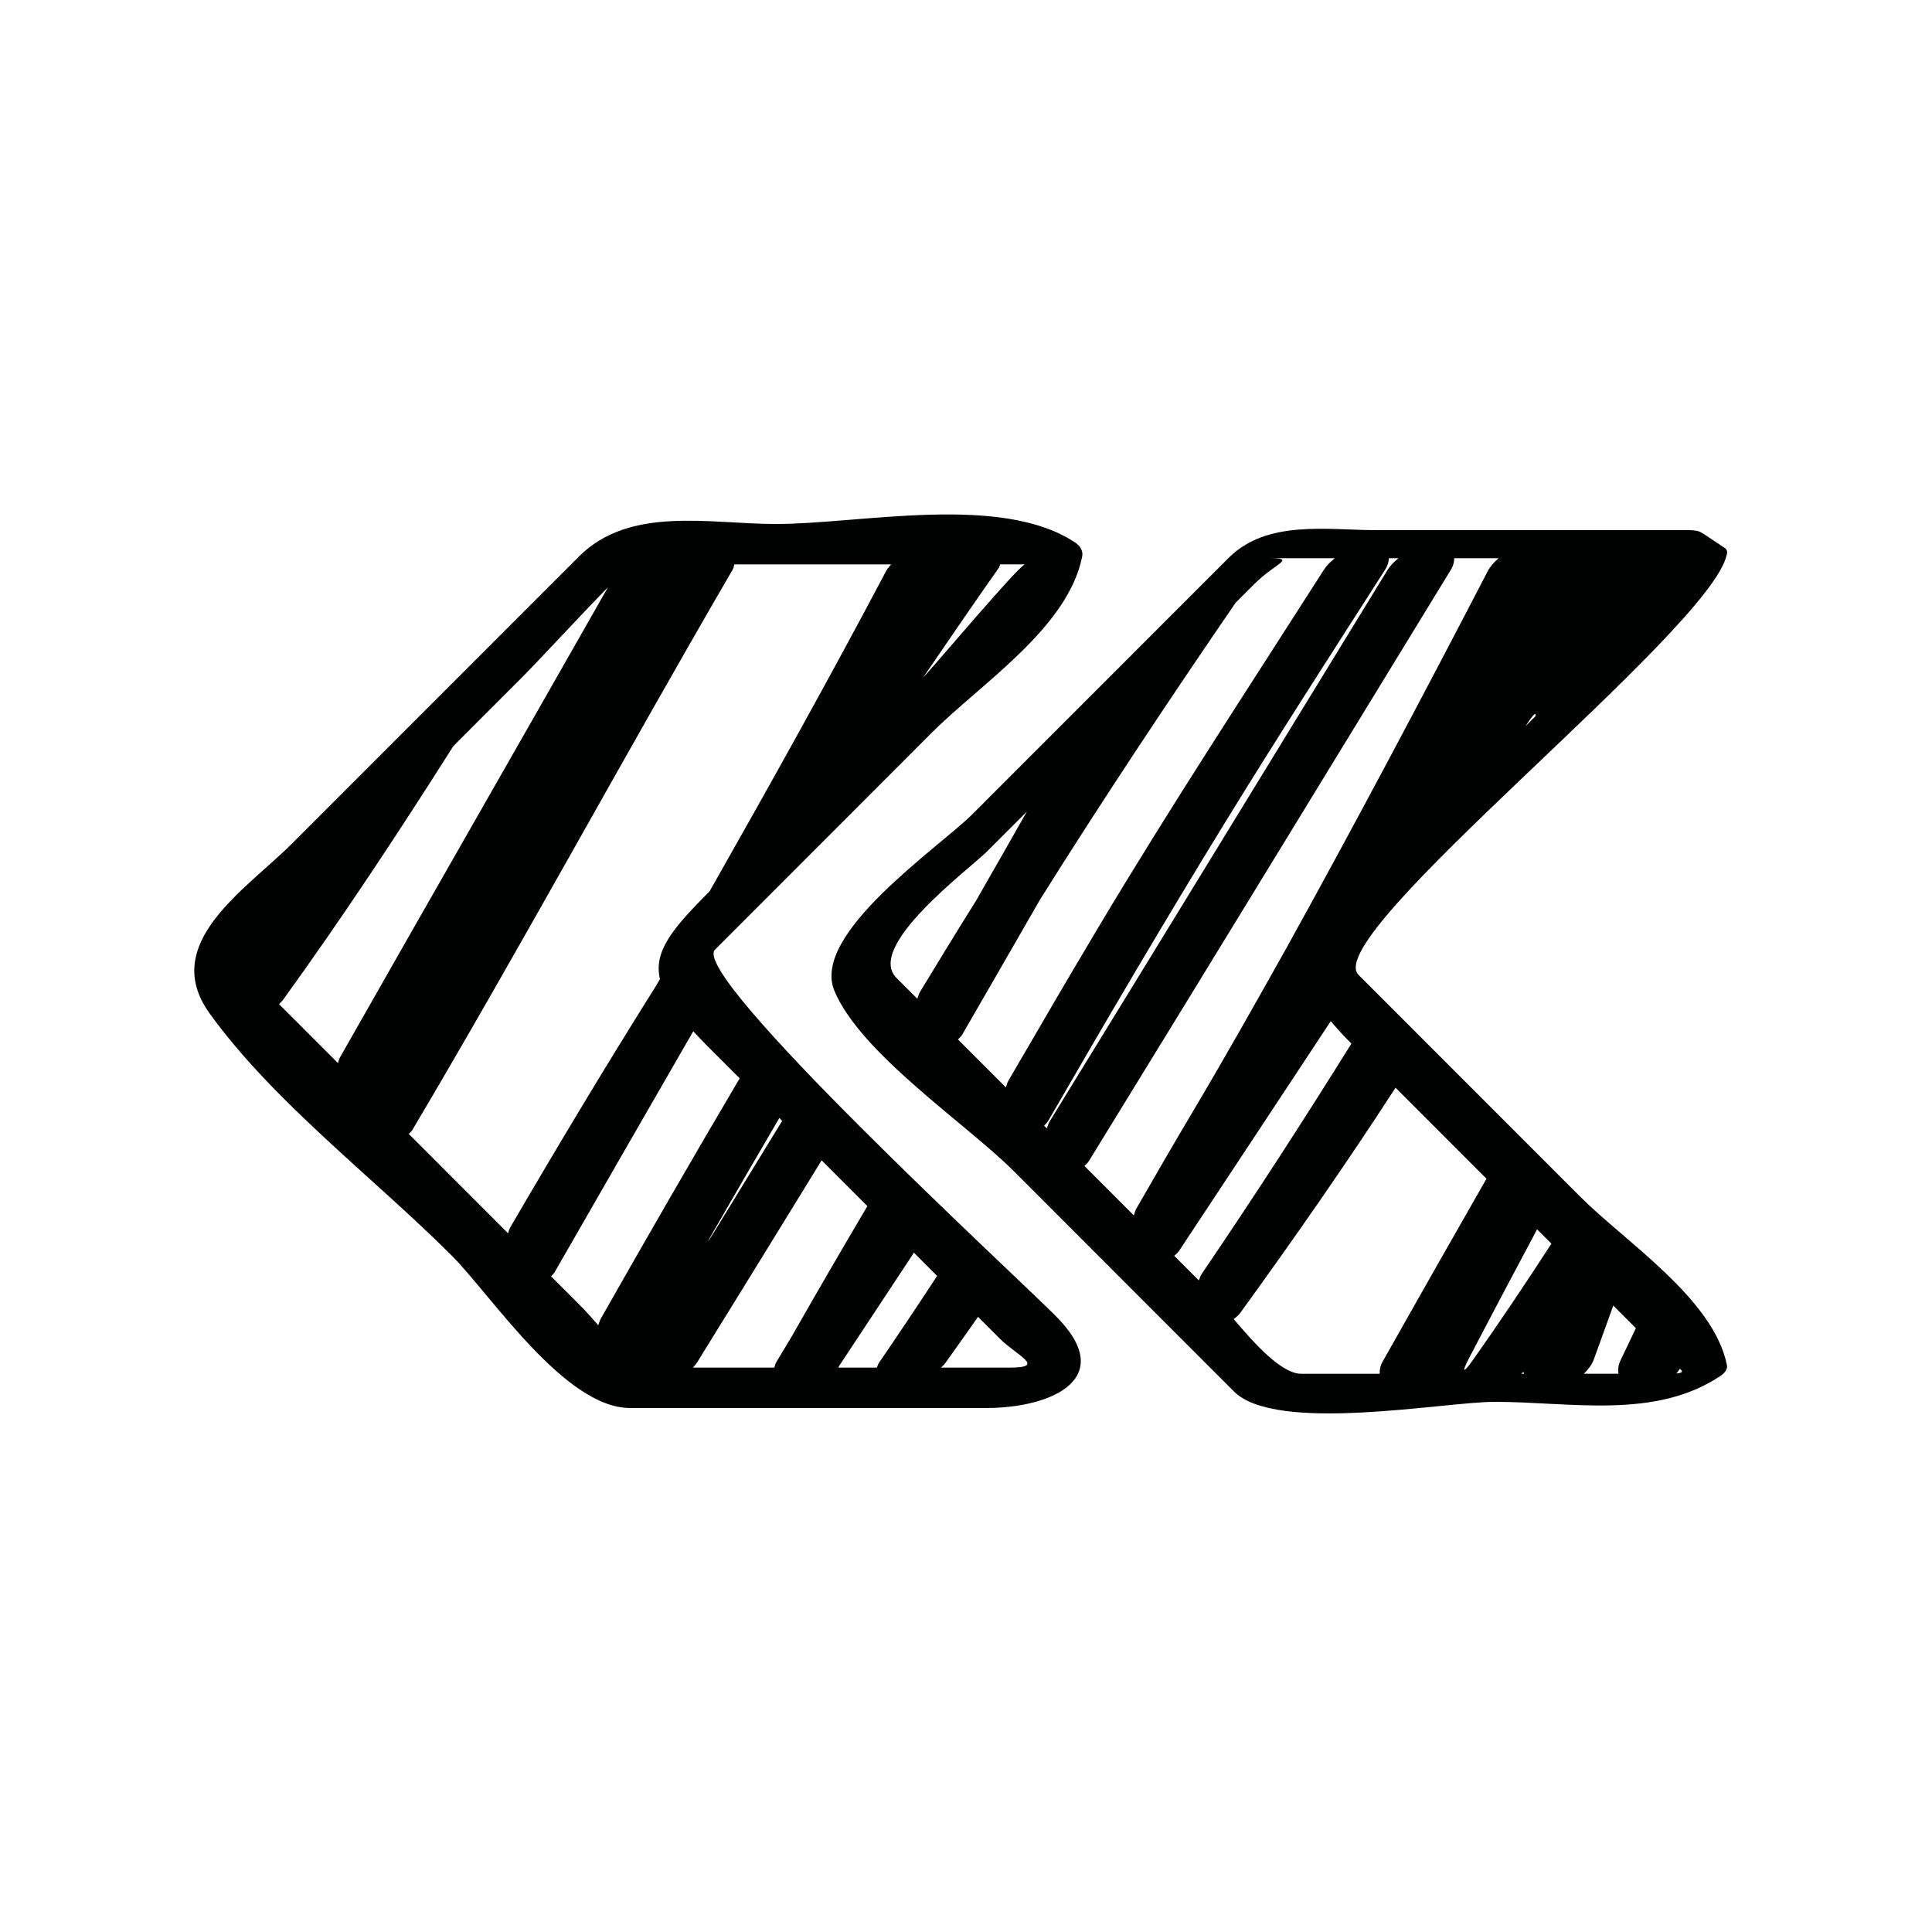 <?xml version="1.0" encoding="iso-8859-1"?>
<!-- Generator: Adobe Illustrator 17.0.2, SVG Export Plug-In . SVG Version: 6.00 Build 0)  -->
<!DOCTYPE svg PUBLIC "-//W3C//DTD SVG 1.1//EN" "http://www.w3.org/Graphics/SVG/1.1/DTD/svg11.dtd">
<svg version="1.1" id="Capa_1" xmlns="http://www.w3.org/2000/svg" xmlns:xlink="http://www.w3.org/1999/xlink" x="0px" y="0px"
	 width="64px" height="64px" viewBox="0 0 64 64" style="enable-background:new 0 0 64 64;" xml:space="preserve">
<g>
	<path style="fill:#010202;" d="M57.202,18.367c0.028-0.081,0.009-0.149-0.055-0.206c-0.243-0.162-0.485-0.325-0.728-0.487
		c-0.008-0.006-0.023-0.006-0.032-0.011c-0.064-0.062-0.208-0.102-0.474-0.102c-3.444,0-6.887,0-10.331,0
		c-1.622,0-3.612-0.351-4.881,0.919c-2.827,2.828-5.654,5.656-8.481,8.484c-1.105,1.107-5.361,3.965-4.582,5.851
		c0.86,2.082,4.379,4.414,5.945,5.981c2.431,2.433,4.861,4.864,7.292,7.297c1.403,1.404,6.951,0.345,8.638,0.345
		c2.526,0,5.312,0.596,7.486-0.863c0.106-0.07,0.238-0.205,0.209-0.349c-0.438-2.199-3.351-4.072-4.868-5.591
		c-2.445-2.446-4.891-4.894-7.336-7.34C43.694,30.982,56.706,20.862,57.202,18.367z M55.648,45.342
		c0.109,0.093,0.098,0.137-0.115,0.153C55.581,45.447,55.611,45.394,55.648,45.342z M52.798,45.032
		c0.215-0.594,0.43-1.188,0.644-1.782c0.25,0.25,0.499,0.5,0.748,0.749c-0.169,0.357-0.34,0.713-0.51,1.069
		c-0.078,0.163-0.086,0.308-0.065,0.439c-0.382,0-0.764,0-1.146,0C52.611,45.366,52.734,45.21,52.798,45.032z M50.597,23.961
		c0.212-0.321,0.302-0.385,0.265-0.232c-0.11,0.11-0.22,0.22-0.33,0.33C50.554,24.025,50.575,23.993,50.597,23.961z M30.389,33.087
		c-0.229-0.231-0.46-0.46-0.69-0.69c-1.045-1.045,2.406-3.601,2.999-4.193c0.439-0.439,0.878-0.878,1.317-1.317
		c-0.561,0.987-1.122,1.974-1.688,2.959c-0.628,1-1.242,2.009-1.855,3.02C30.432,32.932,30.416,33.012,30.389,33.087z
		 M33.402,35.804c-0.039,0.066-0.055,0.144-0.08,0.218c-0.529-0.53-1.059-1.06-1.588-1.589c0.048-0.052,0.102-0.091,0.14-0.158
		c0.863-1.495,1.726-2.99,2.585-4.486c2.085-3.321,4.254-6.589,6.472-9.822c0.208-0.208,0.416-0.416,0.624-0.624
		c0.703-0.702,1.415-0.851,0.48-0.851c0.728,0,1.456,0,2.184,0c-0.144,0.115-0.273,0.24-0.361,0.379
		c-2.508,3.926-5.07,7.821-7.45,11.81C35.394,32.379,34.397,34.09,33.402,35.804z M34.679,37.379
		c-0.031-0.031-0.061-0.062-0.092-0.092c0.047-0.052,0.1-0.093,0.138-0.16c1.924-3.334,3.873-6.65,5.882-9.922
		c1.72-2.803,3.507-5.566,5.278-8.336c0.088-0.138,0.119-0.263,0.123-0.378c0.106,0,0.211,0,0.317,0
		c-0.144,0.118-0.273,0.246-0.36,0.388c-3.734,6.093-7.458,12.191-11.2,18.28C34.725,37.227,34.706,37.305,34.679,37.379z
		 M39.712,42.415c-0.271-0.271-0.543-0.543-0.814-0.814c0.054-0.051,0.113-0.092,0.157-0.159c1.677-2.537,3.354-5.074,5.028-7.614
		l0-0.001c0.194,0.23,0.414,0.475,0.684,0.744c-1.603,2.572-3.25,5.116-4.955,7.623C39.767,42.262,39.743,42.34,39.712,42.415z
		 M50.394,45.508c0.066-0.067,0.097-0.067,0.086,0C50.451,45.508,50.422,45.508,50.394,45.508z M51.392,41.198
		c-0.839,1.294-1.702,2.585-2.606,3.863c-0.318,0.451-0.375,0.415-0.12-0.075c0.743-1.424,1.494-2.844,2.252-4.262
		C51.076,40.883,51.233,41.041,51.392,41.198z M46.229,36.032c1.004,1.005,2.008,2.01,3.012,3.015
		c-1.153,2.014-2.299,4.032-3.437,6.053c-0.085,0.15-0.105,0.285-0.098,0.408c-0.867,0-1.734,0-2.602,0
		c-0.651,0-1.541-0.99-2.237-1.814c0.083-0.061,0.164-0.127,0.231-0.22C42.869,41.03,44.594,38.556,46.229,36.032z M42.623,31.39
		c-1.025,1.829-2.049,3.65-3.105,5.426c-0.636,1.071-1.261,2.148-1.88,3.229c-0.038,0.067-0.053,0.144-0.078,0.217
		c-0.546-0.546-1.091-1.092-1.637-1.638c0.05-0.051,0.105-0.093,0.146-0.16c4.01-6.519,7.993-13.056,11.989-19.583
		c0.087-0.143,0.115-0.271,0.115-0.389c0.49,0,0.98,0,1.47,0c-0.146,0.128-0.276,0.268-0.357,0.424
		C47.113,23.101,44.905,27.267,42.623,31.39z"/>
	<path style="fill:#010202;" d="M23.685,31.459c2.395-2.398,4.79-4.794,7.185-7.19c1.63-1.631,4.512-3.47,4.98-5.839
		c0.037-0.187-0.079-0.356-0.226-0.453c-2.456-1.645-7.118-0.619-9.921-0.619c-2.196,0-4.835-0.612-6.524,1.077
		c-3.164,3.165-6.327,6.33-9.491,9.495c-1.542,1.543-4.417,3.316-2.746,5.638c2.119,2.941,5.46,5.462,8.019,8.022
		c1.306,1.307,3.743,5.052,5.911,5.052c3.936,0,7.872,0,11.808,0c2.135,0,4.426-0.979,2.23-3.11
		C33.583,42.201,22.839,32.306,23.685,31.459z M25.911,37.129c-0.742,1.212-1.483,2.426-2.227,3.637
		c-0.289,0.471-0.301,0.464-0.025-0.015c0.715-1.241,1.435-2.482,2.158-3.717C25.847,37.065,25.879,37.097,25.911,37.129z
		 M30.58,22.443C30.58,22.443,30.58,22.443,30.58,22.443c0.828-1.201,1.643-2.413,2.487-3.603c0.037-0.052,0.044-0.097,0.067-0.145
		c0.274,0,0.548,0,0.822,0C33.778,18.695,30.896,22.125,30.58,22.443C30.58,22.443,30.579,22.444,30.58,22.443
		C30.579,22.444,30.579,22.443,30.58,22.443z M11.196,35.217c-0.65-0.65-1.3-1.301-1.951-1.951c0.045-0.05,0.092-0.09,0.134-0.148
		c1.975-2.732,3.831-5.55,5.639-8.403c0.765-0.765,1.53-1.53,2.295-2.296c0.483-0.484,1.9-2.021,2.825-2.962
		c-2.953,5.195-5.928,10.378-8.878,15.575C11.228,35.088,11.218,35.155,11.196,35.217z M16.897,40.668
		c-0.033,0.057-0.044,0.124-0.067,0.187c-1.097-1.098-2.193-2.195-3.29-3.293c0.04-0.045,0.088-0.077,0.122-0.134
		c3.627-6.118,7.02-12.394,10.597-18.538c0.04-0.069,0.048-0.13,0.068-0.194c1.73,0,3.461,0,5.192,0
		c-0.058,0.071-0.123,0.14-0.163,0.216c-1.884,3.567-3.853,7.094-5.847,10.609c-1.225,1.234-1.863,1.984-1.648,2.911
		c-0.034,0.061-0.068,0.121-0.102,0.181C20.089,35.269,18.477,37.958,16.897,40.668z M19.903,43.681
		c-0.039,0.068-0.057,0.146-0.083,0.22c-0.201-0.229-0.405-0.46-0.62-0.675c-0.315-0.315-0.63-0.631-0.946-0.946
		c0.039-0.045,0.085-0.076,0.117-0.133c1.525-2.664,3.062-5.324,4.594-7.985c0.145,0.157,0.301,0.321,0.476,0.496
		c0.354,0.354,0.708,0.708,1.062,1.062C22.947,38.357,21.416,41.014,19.903,43.681z M25.72,45.115
		c-0.041,0.066-0.048,0.126-0.069,0.189c-0.898,0-1.797,0-2.695,0c0.049-0.061,0.103-0.117,0.143-0.182
		c1.377-2.226,2.75-4.454,4.119-6.685c0.505,0.505,1.01,1.011,1.515,1.517c-0.844,1.427-1.678,2.862-2.497,4.303
		C26.064,44.543,25.893,44.829,25.72,45.115z M29.117,45.146c-0.038,0.056-0.046,0.104-0.069,0.157c-0.426,0-0.852,0-1.278,0
		c0.015-0.027,0.03-0.054,0.045-0.081c0.821-1.241,1.641-2.483,2.46-3.725c0.256,0.257,0.513,0.513,0.768,0.77
		C30.411,43.232,29.769,44.192,29.117,45.146z M33.442,45.304c-0.757,0-1.514,0-2.271,0c0.046-0.049,0.103-0.093,0.14-0.145
		c0.365-0.511,0.728-1.023,1.088-1.537c0.246,0.247,0.492,0.493,0.738,0.739C33.713,44.921,34.659,45.304,33.442,45.304z"/>
</g>
</svg>
